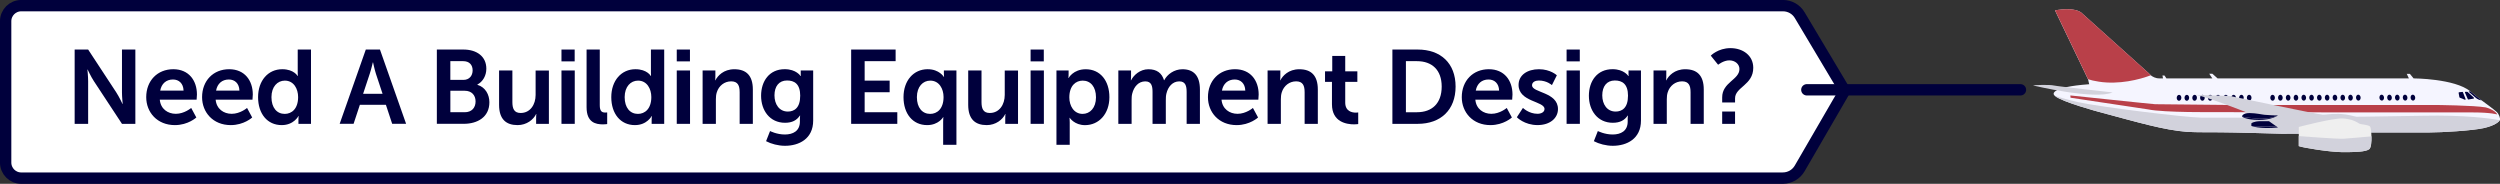 <?xml version="1.0" encoding="UTF-8"?><svg xmlns="http://www.w3.org/2000/svg" width="934.02" height="68.67" viewBox="0 0 934.02 68.67"><rect x="0" y="0" width="934.02" height="68.67" fill="#333333" stroke="none"/><defs><style>.d{fill:#00003c;}.e{fill:#f5f5ff;}.f{fill:#efefef;}.g{fill:#b94049;}.h{fill:#d2d2dc;}.i{fill:none;stroke-linecap:round;stroke-miterlimit:10;}.i,.j{stroke:#00003c;stroke-width:4.24px;}.j{fill:#fff;stroke-linejoin:round;}</style></defs><g id="a"/><g id="b"><g id="c"><g><path class="j" d="M666.09,66.55H7.93c-3.21,0-5.82-2.6-5.82-5.82V7.93c0-3.21,2.6-5.82,5.82-5.82H666.15c2.56,0,4.92,1.34,6.23,3.54l16.84,28.23-16.85,29.05c-1.3,2.24-3.69,3.61-6.27,3.61Z"/><g><path class="d" d="M27.89,18.51h5.04l10.52,16.03c1.06,1.6,2.31,4.3,2.31,4.3h.08s-.27-2.66-.27-4.3V18.51h5v27.76h-5l-10.52-15.99c-1.06-1.6-2.31-4.3-2.31-4.3h-.08s.27,2.66,.27,4.3v15.99h-5.04V18.51Z"/><path class="d" d="M64.75,25.86c5.75,0,8.83,4.18,8.83,9.46,0,.59-.12,1.92-.12,1.92h-13.76c.31,3.48,3.01,5.28,5.98,5.28,3.21,0,5.75-2.19,5.75-2.19l1.92,3.56s-3.05,2.85-8.01,2.85c-6.61,0-10.71-4.77-10.71-10.44,0-6.14,4.18-10.44,10.12-10.44Zm3.83,7.98c-.08-2.7-1.76-4.14-3.95-4.14-2.54,0-4.3,1.56-4.77,4.14h8.72Z"/><path class="d" d="M85.62,25.86c5.75,0,8.83,4.18,8.83,9.46,0,.59-.12,1.92-.12,1.92h-13.76c.31,3.48,3.01,5.28,5.98,5.28,3.21,0,5.75-2.19,5.75-2.19l1.92,3.56s-3.05,2.85-8.01,2.85c-6.61,0-10.71-4.77-10.71-10.44,0-6.14,4.18-10.44,10.12-10.44Zm3.83,7.98c-.08-2.7-1.76-4.14-3.95-4.14-2.54,0-4.3,1.56-4.77,4.14h8.72Z"/><path class="d" d="M105.44,25.86c4.38,0,5.75,2.54,5.75,2.54h.08s-.04-.51-.04-1.13v-8.76h4.96v27.76h-4.69v-1.64c0-.74,.08-1.29,.08-1.29h-.08s-1.68,3.4-6.25,3.4c-5.39,0-8.83-4.26-8.83-10.44s3.75-10.44,9.03-10.44Zm.94,16.69c2.58,0,5-1.88,5-6.29,0-3.09-1.64-6.14-4.96-6.14-2.74,0-5,2.23-5,6.18s2.03,6.25,4.96,6.25Z"/><path class="d" d="M144.18,39.15h-9.73l-2.35,7.11h-5.2l9.77-27.76h5.28l9.77,27.76h-5.2l-2.35-7.11Zm-4.89-15.83s-.63,2.74-1.17,4.3l-2.46,7.43h7.27l-2.46-7.43c-.51-1.56-1.09-4.3-1.09-4.3h-.08Z"/><path class="d" d="M163.21,18.51h9.93c5,0,8.56,2.58,8.56,7.15,0,2.58-1.25,4.81-3.36,5.94v.08c3.05,.9,4.5,3.71,4.5,6.53,0,5.55-4.46,8.05-9.58,8.05h-10.05V18.51Zm9.93,11.34c2.19,0,3.44-1.56,3.44-3.56s-1.17-3.44-3.52-3.44h-4.81v7h4.89Zm.51,12.08c2.58,0,4.03-1.68,4.03-4.03s-1.49-3.99-4.03-3.99h-5.39v8.01h5.39Z"/><path class="d" d="M186.47,26.33h4.96v11.81c0,2.42,.63,4.07,3.09,4.07,3.6,0,5.59-3.17,5.59-6.72v-9.15h4.96v19.94h-4.77v-2.27c0-.78,.08-1.41,.08-1.41h-.08c-.98,2.07-3.52,4.14-6.92,4.14-4.26,0-6.92-2.15-6.92-7.58v-12.82Z"/><path class="d" d="M209.77,18.51h4.93v4.42h-4.93v-4.42Zm0,7.82h4.96v19.94h-4.96V26.33Z"/><path class="d" d="M219.15,18.51h4.93v20.8c0,2.19,.74,2.74,2.03,2.74,.39,0,.74-.04,.74-.04v4.34s-.74,.12-1.56,.12c-2.74,0-6.14-.7-6.14-6.41V18.51Z"/><path class="d" d="M237.4,25.86c4.38,0,5.75,2.54,5.75,2.54h.08s-.04-.51-.04-1.13v-8.76h4.96v27.76h-4.69v-1.64c0-.74,.08-1.29,.08-1.29h-.08s-1.68,3.4-6.25,3.4c-5.39,0-8.83-4.26-8.83-10.44s3.75-10.44,9.03-10.44Zm.94,16.69c2.58,0,5-1.88,5-6.29,0-3.09-1.64-6.14-4.96-6.14-2.74,0-5,2.23-5,6.18s2.03,6.25,4.96,6.25Z"/><path class="d" d="M252.84,18.51h4.93v4.42h-4.93v-4.42Zm0,7.82h4.96v19.94h-4.96V26.33Z"/><path class="d" d="M262.5,26.33h4.77v2.31c0,.74-.08,1.37-.08,1.37h.08c.86-1.68,3.05-4.14,7.08-4.14,4.42,0,6.92,2.31,6.92,7.58v12.82h-4.93v-11.81c0-2.42-.62-4.07-3.17-4.07s-4.61,1.68-5.36,4.07c-.27,.82-.35,1.72-.35,2.66v9.15h-4.96V26.33Z"/><path class="d" d="M293.22,50.25c3.05,0,5.63-1.29,5.63-4.85v-1.17c0-.47,.08-1.06,.08-1.06h-.08c-1.17,1.76-2.89,2.7-5.55,2.7-5.71,0-8.95-4.61-8.95-10.09s3.09-9.93,8.83-9.93c4.34,0,5.9,2.54,5.9,2.54h.12s-.04-.23-.04-.55v-1.52h4.65v18.73c0,6.84-5.32,9.42-10.52,9.42-2.5,0-5.16-.7-7.08-1.72l1.49-3.79s2.5,1.29,5.51,1.29Zm5.75-14.43c0-4.53-2.23-5.75-4.93-5.75-3.01,0-4.69,2.19-4.69,5.55s1.8,6.06,5,6.06c2.38,0,4.61-1.37,4.61-5.86Z"/><path class="d" d="M318,18.51h16.61v4.34h-11.57v7.27h9.34v4.34h-9.34v7.47h12.2v4.34h-17.24V18.51Z"/><path class="d" d="M346.58,25.86c4.38,0,6.06,2.89,6.06,2.89h.08s-.08-.51-.08-1.29v-1.13h4.69v27.76h-4.96v-8.6c0-1.02,.08-1.72,.08-1.72h-.08s-1.68,2.97-5.98,2.97c-5.39,0-8.83-4.26-8.83-10.44s3.75-10.44,9.03-10.44Zm.94,16.69c2.58,0,5-1.88,5-6.29,0-3.09-1.64-6.14-4.96-6.14-2.74,0-5,2.23-5,6.18s2.03,6.25,4.96,6.25Z"/><path class="d" d="M361.74,26.33h4.96v11.81c0,2.42,.63,4.07,3.09,4.07,3.6,0,5.59-3.17,5.59-6.72v-9.15h4.96v19.94h-4.77v-2.27c0-.78,.08-1.41,.08-1.41h-.08c-.98,2.07-3.52,4.14-6.92,4.14-4.26,0-6.92-2.15-6.92-7.58v-12.82Z"/><path class="d" d="M385.04,18.51h4.93v4.42h-4.93v-4.42Zm0,7.82h4.96v19.94h-4.96V26.33Z"/><path class="d" d="M394.7,26.33h4.54v1.45c0,.74-.08,1.37-.08,1.37h.08s1.72-3.28,6.41-3.28c5.39,0,8.83,4.26,8.83,10.44s-3.87,10.44-9.11,10.44c-3.95,0-5.71-2.74-5.71-2.74h-.08s.08,.7,.08,1.72v8.37h-4.96V26.33Zm9.77,16.22c2.74,0,5-2.23,5-6.18s-2.03-6.25-4.96-6.25c-2.58,0-5,1.88-5,6.29,0,3.09,1.68,6.14,4.96,6.14Z"/><path class="d" d="M417.8,26.33h4.77v2.31c0,.74-.08,1.37-.08,1.37h.08c.98-1.95,3.36-4.14,6.49-4.14s5,1.41,5.83,4.1h.08c1.09-2.15,3.67-4.1,6.8-4.1,4.14,0,6.53,2.35,6.53,7.58v12.82h-4.96v-11.88c0-2.27-.43-3.99-2.74-3.99-2.54,0-4.22,2.03-4.81,4.53-.2,.78-.23,1.64-.23,2.58v8.76h-4.96v-11.88c0-2.15-.35-3.99-2.7-3.99-2.58,0-4.26,2.03-4.89,4.57-.2,.74-.23,1.64-.23,2.54v8.76h-4.96V26.33Z"/><path class="d" d="M461.42,25.86c5.75,0,8.83,4.18,8.83,9.46,0,.59-.12,1.92-.12,1.92h-13.76c.31,3.48,3.01,5.28,5.98,5.28,3.21,0,5.75-2.19,5.75-2.19l1.92,3.56s-3.05,2.85-8.01,2.85c-6.61,0-10.71-4.77-10.71-10.44,0-6.14,4.18-10.44,10.12-10.44Zm3.83,7.98c-.08-2.7-1.76-4.14-3.95-4.14-2.54,0-4.3,1.56-4.77,4.14h8.72Z"/><path class="d" d="M473.58,26.33h4.77v2.31c0,.74-.08,1.37-.08,1.37h.08c.86-1.68,3.05-4.14,7.08-4.14,4.42,0,6.92,2.31,6.92,7.58v12.82h-4.93v-11.81c0-2.42-.63-4.07-3.17-4.07s-4.61,1.68-5.36,4.07c-.27,.82-.35,1.72-.35,2.66v9.15h-4.96V26.33Z"/><path class="d" d="M497.62,30.59h-2.58v-3.95h2.7v-5.75h4.85v5.75h4.53v3.95h-4.53v7.74c0,3.28,2.58,3.75,3.95,3.75,.55,0,.9-.08,.9-.08v4.34s-.59,.12-1.52,.12c-2.78,0-8.29-.82-8.29-7.51v-8.37Z"/><path class="d" d="M520.21,18.51h9.46c8.56,0,14.15,5.08,14.15,13.84s-5.59,13.92-14.15,13.92h-9.46V18.51Zm9.19,23.42c5.63,0,9.23-3.32,9.23-9.58s-3.67-9.5-9.23-9.5h-4.14v19.08h4.14Z"/><path class="d" d="M556.25,25.86c5.75,0,8.83,4.18,8.83,9.46,0,.59-.12,1.92-.12,1.92h-13.76c.31,3.48,3.01,5.28,5.98,5.28,3.21,0,5.75-2.19,5.75-2.19l1.92,3.56s-3.05,2.85-8.01,2.85c-6.61,0-10.71-4.77-10.71-10.44,0-6.14,4.18-10.44,10.12-10.44Zm3.83,7.98c-.08-2.7-1.76-4.14-3.95-4.14-2.54,0-4.3,1.56-4.77,4.14h8.72Z"/><path class="d" d="M568.99,40.32s2.19,2.19,5.43,2.19c1.41,0,2.62-.63,2.62-1.8,0-2.97-9.69-2.58-9.69-8.99,0-3.71,3.32-5.86,7.62-5.86s6.68,2.27,6.68,2.27l-1.84,3.67s-1.84-1.72-4.89-1.72c-1.29,0-2.54,.55-2.54,1.8,0,2.81,9.69,2.46,9.69,8.87,0,3.32-2.89,5.98-7.62,5.98-4.96,0-7.74-2.93-7.74-2.93l2.27-3.48Z"/><path class="d" d="M585.29,18.51h4.93v4.42h-4.93v-4.42Zm0,7.82h4.96v19.94h-4.96V26.33Z"/><path class="d" d="M602.49,50.25c3.05,0,5.63-1.29,5.63-4.85v-1.17c0-.47,.08-1.06,.08-1.06h-.08c-1.17,1.76-2.89,2.7-5.55,2.7-5.71,0-8.95-4.61-8.95-10.09s3.09-9.93,8.83-9.93c4.34,0,5.9,2.54,5.9,2.54h.12s-.04-.23-.04-.55v-1.52h4.65v18.73c0,6.84-5.32,9.42-10.52,9.42-2.5,0-5.16-.7-7.08-1.72l1.49-3.79s2.5,1.29,5.51,1.29Zm5.75-14.43c0-4.53-2.23-5.75-4.93-5.75-3.01,0-4.69,2.19-4.69,5.55s1.8,6.06,5,6.06c2.38,0,4.61-1.37,4.61-5.86Z"/><path class="d" d="M617.77,26.33h4.77v2.31c0,.74-.08,1.37-.08,1.37h.08c.86-1.68,3.05-4.14,7.08-4.14,4.42,0,6.92,2.31,6.92,7.58v12.82h-4.93v-11.81c0-2.42-.63-4.07-3.17-4.07s-4.61,1.68-5.36,4.07c-.27,.82-.35,1.72-.35,2.66v9.15h-4.96V26.33Z"/><path class="d" d="M643.42,36.38c0-5.67,6.45-6.57,6.45-10.59,0-1.84-1.64-3.24-3.79-3.24s-4.18,1.64-4.18,1.64l-2.74-3.4s2.7-2.81,7.35-2.81,8.52,2.74,8.52,7.35c0,6.45-6.8,7.19-6.8,11.42v1.52h-4.81v-1.88Zm0,5.28h4.81v4.61h-4.81v-4.61Z"/></g><g><path class="e" d="M933.97,44.83s-.02,.05-.03,.07c-.31,.64-1.94,2.05-6.08,2.97-4.31,.95-15.6,1.61-20.1,1.61h-21.72s-28.01,.58-33.56,.48c0,0-18.47-.53-23.07-.53,0,0-9.77,.03-12.2-.16-8.85-.69-18.41-3.55-33.05-7.47,0,0-13.64-3.66-16.39-5.93-.28-.23-.44-.44-.48-.64,0,0-1.43-2.7,13.25-3.76l-.43-1.85-12.34-25.72s7.74-1.66,10.43,1.38l24.69,22.18s.23,.31,.67,.67c.64,.52,1.72,1.16,3.22,1.16h1.34l-.21-1.1,.78,.04,.71,1.06h17.15l-1.17-1.75h1.17l1.96,1.75h71.48l-.8-1.69h1.17l1.38,1.69s15.33,.05,21.2,4.83c.02,.01,.03,.03,.05,.04,0,0,3.44,2.81,4.03,3.23l.09,.07c.68,.5,4.94,3.62,5.72,4.4,.85,.85,1.38,2.37,1.17,2.97Z"/><path class="h" d="M933.94,44.9c-.31,.64-1.94,2.05-6.08,2.97-4.31,.95-15.6,1.61-20.1,1.61h-21.72s-28.01,.58-33.56,.48c0,0-18.47-.53-23.07-.53,0,0-9.77,.03-12.2-.16-8.85-.69-18.41-3.55-33.05-7.47,0,0-13.64-3.66-16.39-5.93,1.8,.48,4.38,1.33,8.59,2.28,7.83,1.77,39.9,5.72,46.26,5.82,6.36,.1,61.99-.26,82.66-.72,15.52-.34,24.94,.98,28.67,1.66Z"/><path class="d" d="M918.85,36.32l-.29-1.61c-.02-.12,.06-.23,.18-.24l1.21-.14c.09-.01,.18,.04,.22,.13l.99,2.53c.07,.17-.1,.34-.27,.27l-1.91-.78c-.07-.03-.11-.09-.13-.16Z"/><path class="d" d="M921.13,34.29c.24,0,.54,.01,.68,.02,.05,0,.09,.02,.13,.05l2.31,2.12c.13,.12,.06,.33-.1,.36l-1.92,.33c-.09,.02-.19-.03-.23-.12l-1.07-2.47c-.06-.14,.04-.29,.19-.29Z"/><path class="d" d="M927.09,37.46c-.53-.04-1.41-.24-2.32-1.09l-2.39-2.06c-.06-.05-.03-.14,.05-.15l.49-.05s.03,.03,.05,.04c0,0,3.44,2.81,4.03,3.23l.09,.07Z"/><path class="h" d="M789.29,34.53s-20.79-2.28-22.03-2.6c-1.23-.32-7.17-.21-7.7,0,0,0,23,5.51,29.72,2.6Z"/><path class="g" d="M933.02,42.78s-2.26-.78-9.33-.78h-48.11l-47.83-.11s-19.29,.22-25.19-1.02l-29-4.36-.06-.85s30.4,3.22,31.67,3.27c1.27,.05,28.29,.29,28.29,.29h76.51s14.41,.13,18.76,.91c0,0,3.5,.92,4.27,2.65Z"/><path class="g" d="M803.56,28.12c-4.29,1.65-11.94,3.54-19.37,2.4-1.77-.27-3.09-.59-4.07-.92l-12.34-25.72s7.74-1.66,10.43,1.38l24.69,22.18s.23,.31,.67,.67Z"/><g><path class="d" d="M814.97,36.57c-.02,.61-.43,1.1-.91,1.08-.48-.02-.85-.53-.82-1.14,.02-.61,.43-1.1,.91-1.08,.48,.02,.85,.53,.82,1.14Z"/><path class="d" d="M817.88,36.57c-.02,.61-.42,1.1-.9,1.08-.48-.02-.85-.53-.83-1.14,.02-.61,.42-1.1,.9-1.08,.48,.02,.85,.53,.83,1.14Z"/><path class="d" d="M820.79,36.56c-.02,.61-.42,1.1-.9,1.09-.48-.01-.85-.52-.83-1.14,.02-.61,.42-1.1,.9-1.09,.48,.01,.85,.52,.83,1.14Z"/><path class="d" d="M823.71,36.55c-.01,.61-.41,1.1-.89,1.09s-.85-.52-.84-1.13c.01-.61,.41-1.1,.89-1.09,.48,.01,.85,.52,.84,1.13Z"/><path class="d" d="M826.62,36.55c-.01,.61-.41,1.1-.89,1.09-.48,0-.85-.51-.84-1.13,.01-.61,.41-1.1,.89-1.09,.48,0,.85,.51,.84,1.13Z"/><path class="d" d="M829.53,36.54c0,.61-.4,1.11-.88,1.1-.48,0-.86-.51-.85-1.12,0-.61,.4-1.11,.88-1.1,.48,0,.86,.51,.85,1.12Z"/><path class="d" d="M832.44,36.54c0,.61-.4,1.11-.87,1.1-.48,0-.86-.51-.85-1.12,0-.61,.4-1.11,.87-1.1,.48,0,.86,.51,.85,1.12Z"/><path class="d" d="M835.36,36.53c0,.61-.39,1.11-.87,1.11-.48,0-.86-.5-.86-1.11,0-.61,.39-1.11,.87-1.11,.48,0,.86,.5,.86,1.11Z"/><path class="d" d="M838.27,36.52c0,.61-.39,1.11-.86,1.11-.48,0-.86-.5-.86-1.11,0-.61,.39-1.11,.86-1.11,.48,0,.86,.5,.86,1.11Z"/><path class="d" d="M841.18,36.52c0,.61-.38,1.11-.86,1.11-.48,0-.87-.49-.87-1.11,0-.61,.38-1.11,.86-1.11,.48,0,.87,.49,.87,1.11Z"/><path class="d" d="M849.92,36.5c.01,.61-.36,1.12-.84,1.13-.48,0-.87-.48-.88-1.09-.01-.61,.36-1.12,.84-1.13,.48,0,.87,.48,.88,1.09Z"/><path class="d" d="M852.83,36.49c.02,.61-.36,1.12-.84,1.13-.48,.01-.88-.48-.89-1.09-.01-.61,.36-1.12,.84-1.13,.48-.01,.88,.48,.89,1.09Z"/><path class="d" d="M855.74,36.48c.02,.61-.35,1.12-.83,1.13-.48,.01-.88-.47-.9-1.08-.02-.61,.35-1.12,.83-1.13,.48-.01,.88,.47,.9,1.08Z"/><path class="d" d="M858.65,36.48c.02,.61-.35,1.12-.82,1.14-.48,.02-.88-.47-.9-1.08-.02-.61,.35-1.12,.82-1.14,.48-.02,.88,.47,.9,1.08Z"/><path class="d" d="M861.57,36.47c.02,.61-.34,1.12-.82,1.14-.48,.02-.88-.46-.91-1.08-.02-.61,.34-1.12,.82-1.14,.48-.02,.88,.46,.91,1.08Z"/><path class="d" d="M864.48,36.46c.03,.61-.34,1.13-.81,1.15-.48,.02-.88-.46-.91-1.07s.34-1.13,.81-1.15,.88,.46,.91,1.07Z"/><path class="d" d="M867.39,36.46c.03,.61-.33,1.13-.81,1.15-.48,.02-.89-.45-.92-1.07-.03-.61,.33-1.13,.81-1.15,.48-.02,.89,.45,.92,1.07Z"/><path class="d" d="M870.3,36.45c.03,.61-.33,1.13-.8,1.15-.48,.03-.89-.45-.92-1.06-.03-.61,.33-1.13,.8-1.15,.48-.03,.89,.45,.92,1.06Z"/><path class="d" d="M873.22,36.44c.04,.61-.32,1.13-.8,1.16-.48,.03-.89-.45-.93-1.06-.04-.61,.32-1.13,.8-1.16,.48-.03,.89,.45,.93,1.06Z"/><path class="d" d="M876.13,36.44c.04,.61-.32,1.13-.79,1.16s-.89-.44-.93-1.05c-.04-.61,.32-1.13,.79-1.16,.48-.03,.89,.44,.93,1.05Z"/><path class="d" d="M879.04,36.43c.04,.61-.31,1.13-.79,1.17-.48,.03-.9-.44-.94-1.05-.04-.61,.31-1.13,.79-1.17,.48-.03,.9,.44,.94,1.05Z"/><path class="d" d="M881.95,36.42c.04,.61-.31,1.14-.78,1.17-.48,.03-.9-.43-.94-1.05-.04-.61,.31-1.14,.78-1.17,.48-.03,.9,.43,.94,1.05Z"/><path class="d" d="M890.69,36.4c.05,.61-.29,1.14-.76,1.18-.48,.04-.9-.42-.96-1.03-.05-.61,.29-1.14,.76-1.18,.48-.04,.9,.42,.96,1.03Z"/><path class="d" d="M893.6,36.4c.06,.61-.28,1.14-.76,1.19-.48,.04-.91-.42-.96-1.03-.06-.61,.28-1.14,.76-1.19s.91,.42,.96,1.03Z"/><path class="d" d="M896.51,36.39c.06,.61-.28,1.14-.75,1.19-.48,.05-.91-.41-.97-1.02-.06-.61,.28-1.14,.75-1.19,.48-.05,.91,.41,.97,1.02Z"/><path class="d" d="M899.43,36.39c.06,.61-.27,1.15-.75,1.19-.48,.05-.91-.41-.97-1.02-.06-.61,.27-1.15,.75-1.19,.48-.05,.91,.41,.97,1.02Z"/><path class="d" d="M902.34,36.38c.07,.61-.27,1.15-.74,1.2-.48,.05-.91-.4-.98-1.01-.07-.61,.27-1.15,.74-1.2s.91,.4,.98,1.01Z"/></g><path class="h" d="M884.56,45.5s-17.54,4.13-32.48,2.86l-1.02-.72-.51-.36-.83-.58-1.99-1.4s-.02,0-.05-.02c-1.09-.44-20.44-8.29-27.13-9.84l12.58,.42s32.78,6.89,34.69,6.99c1.91,.11,8.37-1.8,16.74,2.65Z"/><path class="f" d="M885.16,55.74c-1.31,1.02-5.44,1.13-10.14,1.1-4.7-.04-14.73-1.66-16.18-2.26v-7.14s12.72-3.39,16.46-3.18c3.74,.21,5.48,1.52,6.13,1.91,.65,.39,3.58,.39,4.08,1.17,.23,.35,.44,1.92,.49,3.61,.06,2.03-.13,4.24-.84,4.8Z"/><g><path class="d" d="M850.54,47.27c-1.82,0-8.58,.02-9.38-.21-.1-.03,0-1.03,0-1.03,0,0,.93-.7,3.15-.75,1.35-.03,2.6-.02,3.37-.01,.03,.01,.05,.02,.05,.02l1.99,1.4,.83,.58Z"/><path class="d" d="M851.06,47.64c-7.16,.66-9.9-.58-9.9-.58,.8,.23,7.57,.22,9.38,.21l.51,.36Z"/></g><g><path class="d" d="M851.06,43.12c-.08,.04-3.25,1.72-8.72,1.1,0,0-3.85-.35-4.73-.67,0,0,.14-1.34,2.83-1.31,2.68,.04,4.63,.57,5.62,.65,.99,.09,4.38,.3,5.02,.23Z"/><path class="d" d="M851.06,43.12c-.08,.06-2.23,1.69-7.09,1.69s-6.32-1.22-6.37-1.26c.89,.32,4.73,.67,4.73,.67,5.47,.63,8.64-1.05,8.72-1.09Z"/></g><path class="h" d="M885.88,53.77c-.13,.93-.35,1.68-.73,1.97-1.31,1.02-5.44,1.13-10.14,1.1-4.7-.04-14.73-1.66-16.18-2.26v-3.74s14.48,1.13,16.74,.99c1.82-.11,7.64-.64,10.42-.88,.03,.97,0,1.98-.12,2.83Z"/></g><line class="i" x1="675.05" y1="33.55" x2="754.86" y2="33.55"/></g></g></g></svg>